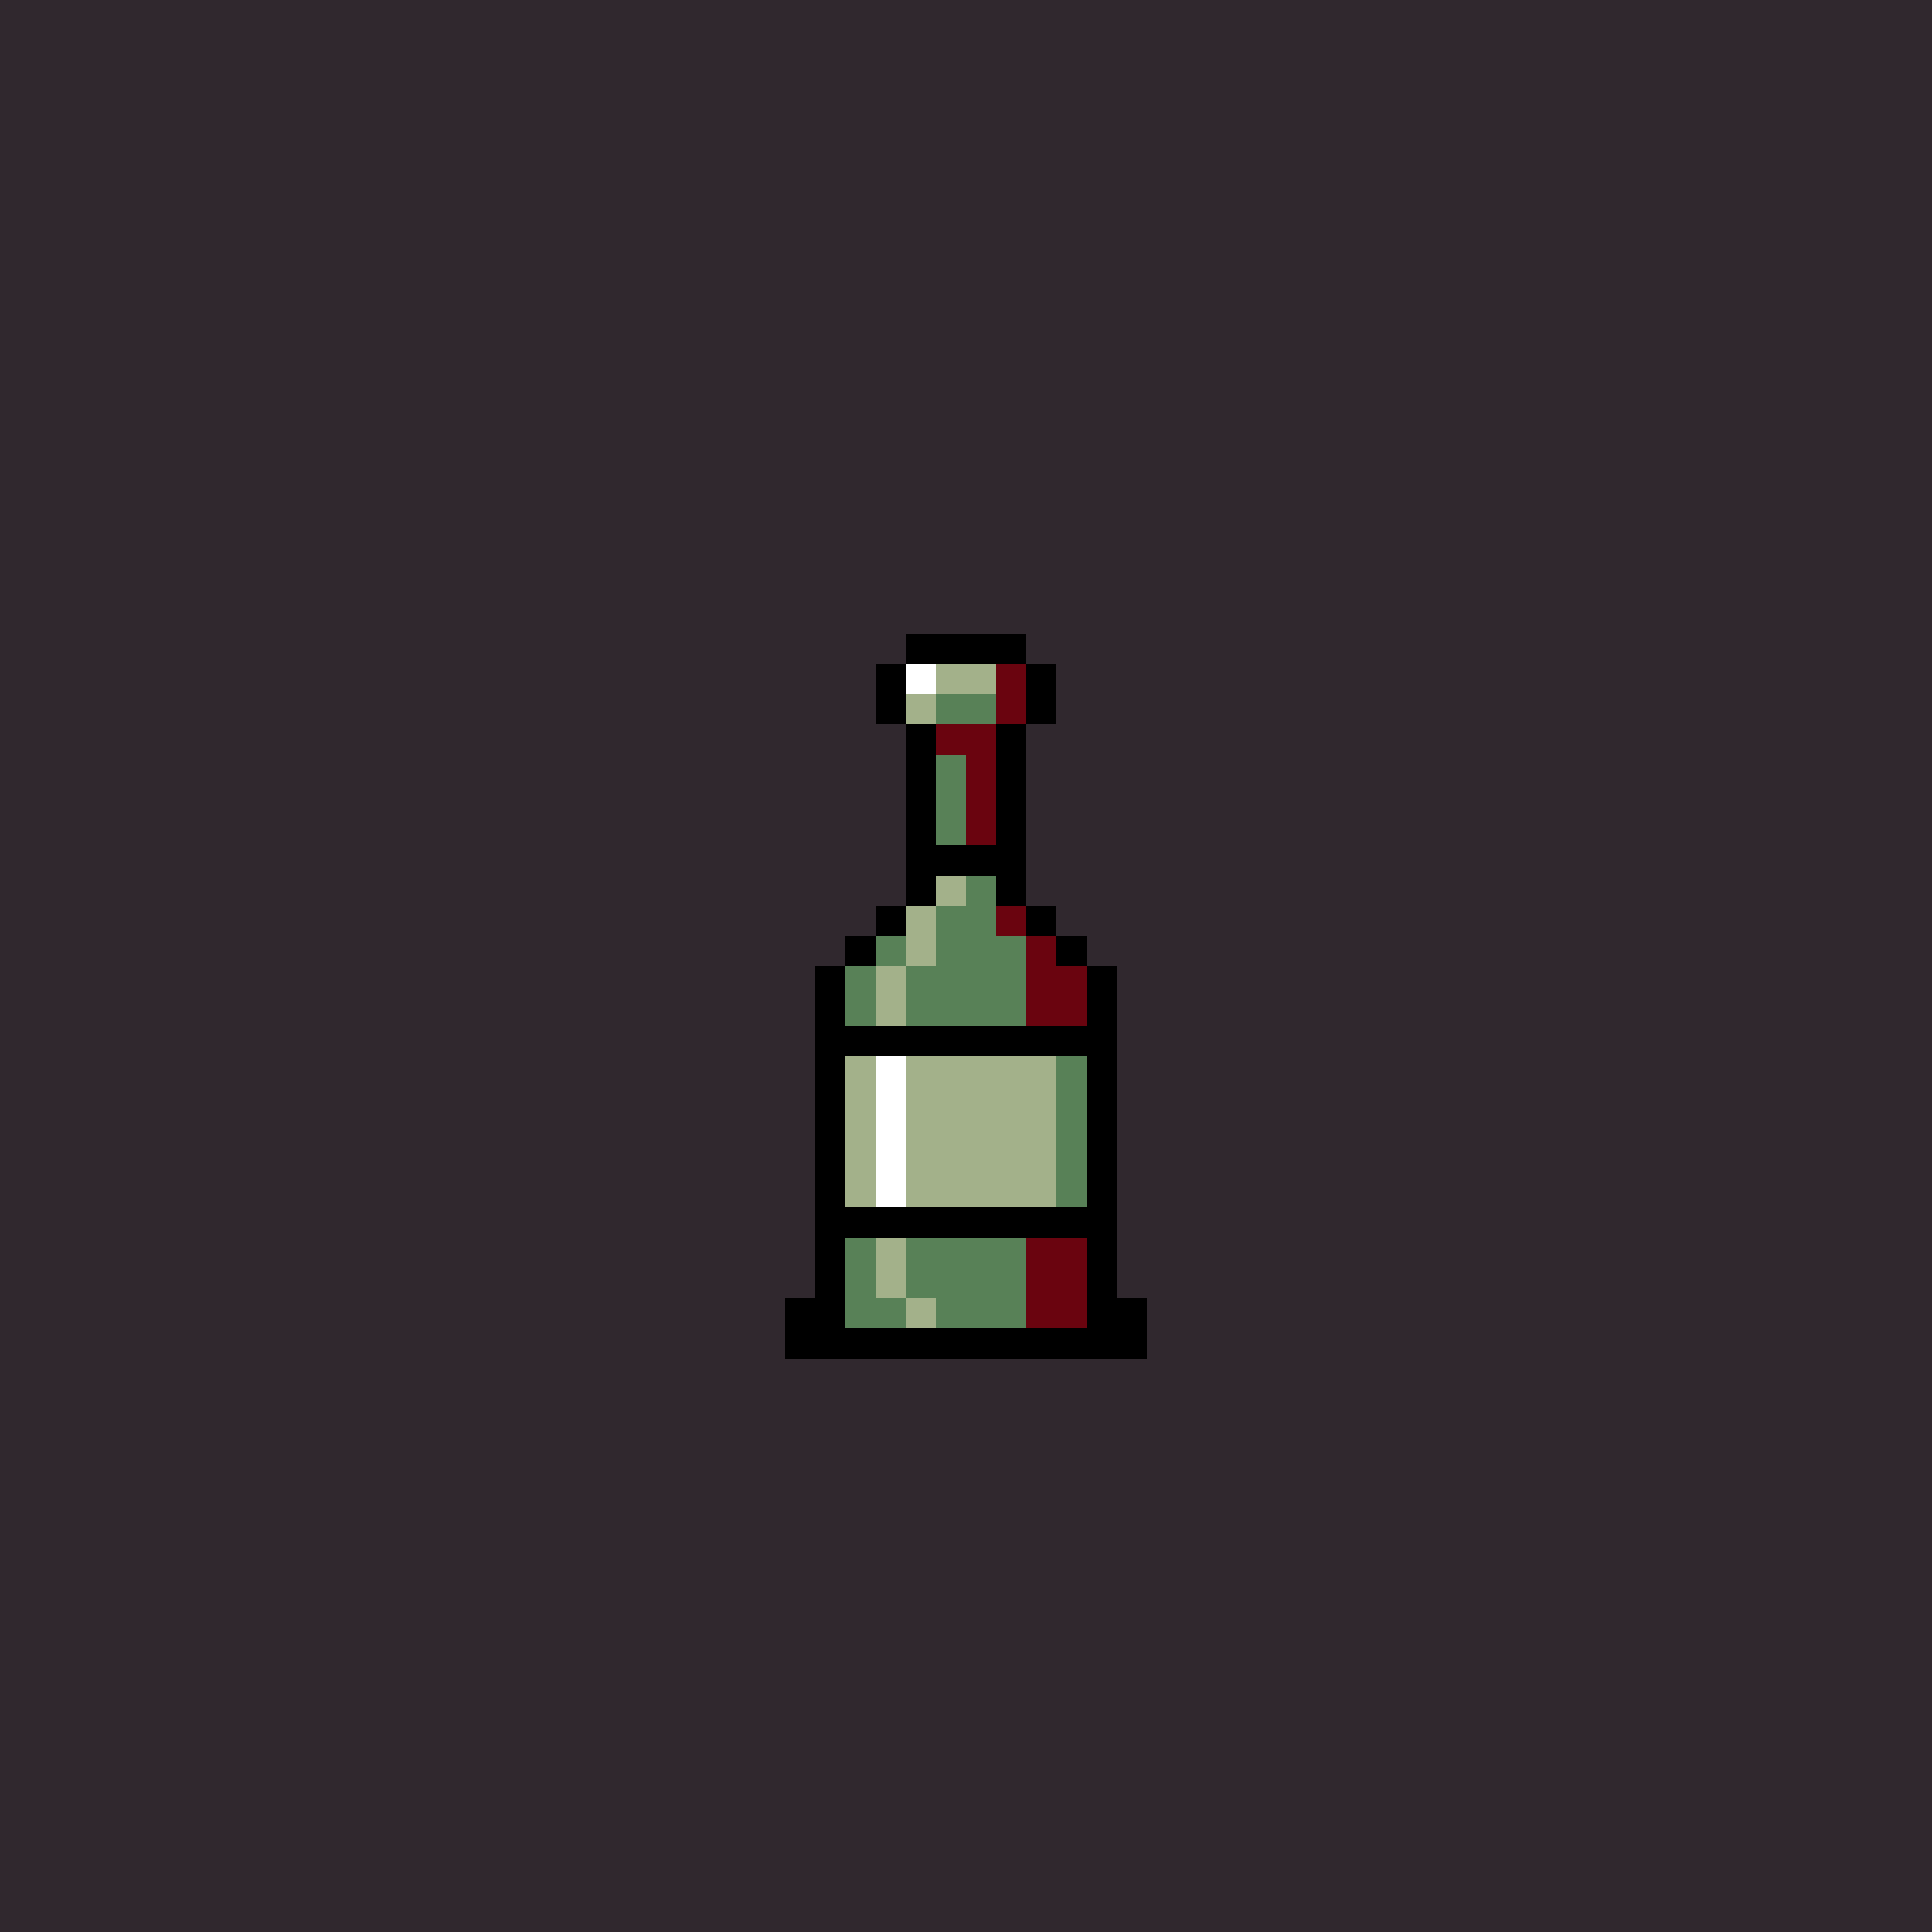 <svg version="1.0" xmlns="http://www.w3.org/2000/svg" width="512" height="512" viewBox="0 0 64 64" shape-rendering="crispEdges" preserveAspectRatio="xMidYMid meet"> <rect width="64" height="64" fill="#30282e" /><rect width="4" height="1" x="30" y="21" fill="#000000"/><rect width="1" height="1" x="29" y="22" fill="#000000"/><rect width="1" height="1" x="30" y="22" fill="#ffffff"/><rect width="2" height="1" x="31" y="22" fill="#a3b18a"/><rect width="1" height="1" x="33" y="22" fill="#6a040f"/><rect width="1" height="1" x="34" y="22" fill="#000000"/><rect width="1" height="1" x="29" y="23" fill="#000000"/><rect width="1" height="1" x="30" y="23" fill="#a3b18a"/><rect width="2" height="1" x="31" y="23" fill="#588157"/><rect width="1" height="1" x="33" y="23" fill="#6a040f"/><rect width="1" height="1" x="34" y="23" fill="#000000"/><rect width="1" height="1" x="30" y="24" fill="#000000"/><rect width="2" height="1" x="31" y="24" fill="#6a040f"/><rect width="1" height="1" x="33" y="24" fill="#000000"/><rect width="1" height="1" x="30" y="25" fill="#000000"/><rect width="1" height="1" x="31" y="25" fill="#588157"/><rect width="1" height="1" x="32" y="25" fill="#6a040f"/><rect width="1" height="1" x="33" y="25" fill="#000000"/><rect width="1" height="1" x="30" y="26" fill="#000000"/><rect width="1" height="1" x="31" y="26" fill="#588157"/><rect width="1" height="1" x="32" y="26" fill="#6a040f"/><rect width="1" height="1" x="33" y="26" fill="#000000"/><rect width="1" height="1" x="30" y="27" fill="#000000"/><rect width="1" height="1" x="31" y="27" fill="#588157"/><rect width="1" height="1" x="32" y="27" fill="#6a040f"/><rect width="1" height="1" x="33" y="27" fill="#000000"/><rect width="4" height="1" x="30" y="28" fill="#000000"/><rect width="1" height="1" x="30" y="29" fill="#000000"/><rect width="1" height="1" x="31" y="29" fill="#a3b18a"/><rect width="1" height="1" x="32" y="29" fill="#588157"/><rect width="1" height="1" x="33" y="29" fill="#000000"/><rect width="1" height="1" x="29" y="30" fill="#000000"/><rect width="1" height="1" x="30" y="30" fill="#a3b18a"/><rect width="2" height="1" x="31" y="30" fill="#588157"/><rect width="1" height="1" x="33" y="30" fill="#6a040f"/><rect width="1" height="1" x="34" y="30" fill="#000000"/><rect width="1" height="1" x="28" y="31" fill="#000000"/><rect width="1" height="1" x="29" y="31" fill="#588157"/><rect width="1" height="1" x="30" y="31" fill="#a3b18a"/><rect width="3" height="1" x="31" y="31" fill="#588157"/><rect width="1" height="1" x="34" y="31" fill="#6a040f"/><rect width="1" height="1" x="35" y="31" fill="#000000"/><rect width="1" height="1" x="27" y="32" fill="#000000"/><rect width="1" height="1" x="28" y="32" fill="#588157"/><rect width="1" height="1" x="29" y="32" fill="#a3b18a"/><rect width="4" height="1" x="30" y="32" fill="#588157"/><rect width="2" height="1" x="34" y="32" fill="#6a040f"/><rect width="1" height="1" x="36" y="32" fill="#000000"/><rect width="1" height="1" x="27" y="33" fill="#000000"/><rect width="1" height="1" x="28" y="33" fill="#588157"/><rect width="1" height="1" x="29" y="33" fill="#a3b18a"/><rect width="4" height="1" x="30" y="33" fill="#588157"/><rect width="2" height="1" x="34" y="33" fill="#6a040f"/><rect width="1" height="1" x="36" y="33" fill="#000000"/><rect width="10" height="1" x="27" y="34" fill="#000000"/><rect width="1" height="1" x="27" y="35" fill="#000000"/><rect width="1" height="1" x="28" y="35" fill="#a3b18a"/><rect width="1" height="1" x="29" y="35" fill="#ffffff"/><rect width="5" height="1" x="30" y="35" fill="#a3b18a"/><rect width="1" height="1" x="35" y="35" fill="#588157"/><rect width="1" height="1" x="36" y="35" fill="#000000"/><rect width="1" height="1" x="27" y="36" fill="#000000"/><rect width="1" height="1" x="28" y="36" fill="#a3b18a"/><rect width="1" height="1" x="29" y="36" fill="#ffffff"/><rect width="5" height="1" x="30" y="36" fill="#a3b18a"/><rect width="1" height="1" x="35" y="36" fill="#588157"/><rect width="1" height="1" x="36" y="36" fill="#000000"/><rect width="1" height="1" x="27" y="37" fill="#000000"/><rect width="1" height="1" x="28" y="37" fill="#a3b18a"/><rect width="1" height="1" x="29" y="37" fill="#ffffff"/><rect width="5" height="1" x="30" y="37" fill="#a3b18a"/><rect width="1" height="1" x="35" y="37" fill="#588157"/><rect width="1" height="1" x="36" y="37" fill="#000000"/><rect width="1" height="1" x="27" y="38" fill="#000000"/><rect width="1" height="1" x="28" y="38" fill="#a3b18a"/><rect width="1" height="1" x="29" y="38" fill="#ffffff"/><rect width="5" height="1" x="30" y="38" fill="#a3b18a"/><rect width="1" height="1" x="35" y="38" fill="#588157"/><rect width="1" height="1" x="36" y="38" fill="#000000"/><rect width="1" height="1" x="27" y="39" fill="#000000"/><rect width="1" height="1" x="28" y="39" fill="#a3b18a"/><rect width="1" height="1" x="29" y="39" fill="#ffffff"/><rect width="5" height="1" x="30" y="39" fill="#a3b18a"/><rect width="1" height="1" x="35" y="39" fill="#588157"/><rect width="1" height="1" x="36" y="39" fill="#000000"/><rect width="10" height="1" x="27" y="40" fill="#000000"/><rect width="1" height="1" x="27" y="41" fill="#000000"/><rect width="1" height="1" x="28" y="41" fill="#588157"/><rect width="1" height="1" x="29" y="41" fill="#a3b18a"/><rect width="4" height="1" x="30" y="41" fill="#588157"/><rect width="2" height="1" x="34" y="41" fill="#6a040f"/><rect width="1" height="1" x="36" y="41" fill="#000000"/><rect width="1" height="1" x="27" y="42" fill="#000000"/><rect width="1" height="1" x="28" y="42" fill="#588157"/><rect width="1" height="1" x="29" y="42" fill="#a3b18a"/><rect width="4" height="1" x="30" y="42" fill="#588157"/><rect width="2" height="1" x="34" y="42" fill="#6a040f"/><rect width="1" height="1" x="36" y="42" fill="#000000"/><rect width="2" height="1" x="26" y="43" fill="#000000"/><rect width="2" height="1" x="28" y="43" fill="#588157"/><rect width="1" height="1" x="30" y="43" fill="#a3b18a"/><rect width="3" height="1" x="31" y="43" fill="#588157"/><rect width="2" height="1" x="34" y="43" fill="#6a040f"/><rect width="2" height="1" x="36" y="43" fill="#000000"/><rect width="12" height="1" x="26" y="44" fill="#000000"/></svg>